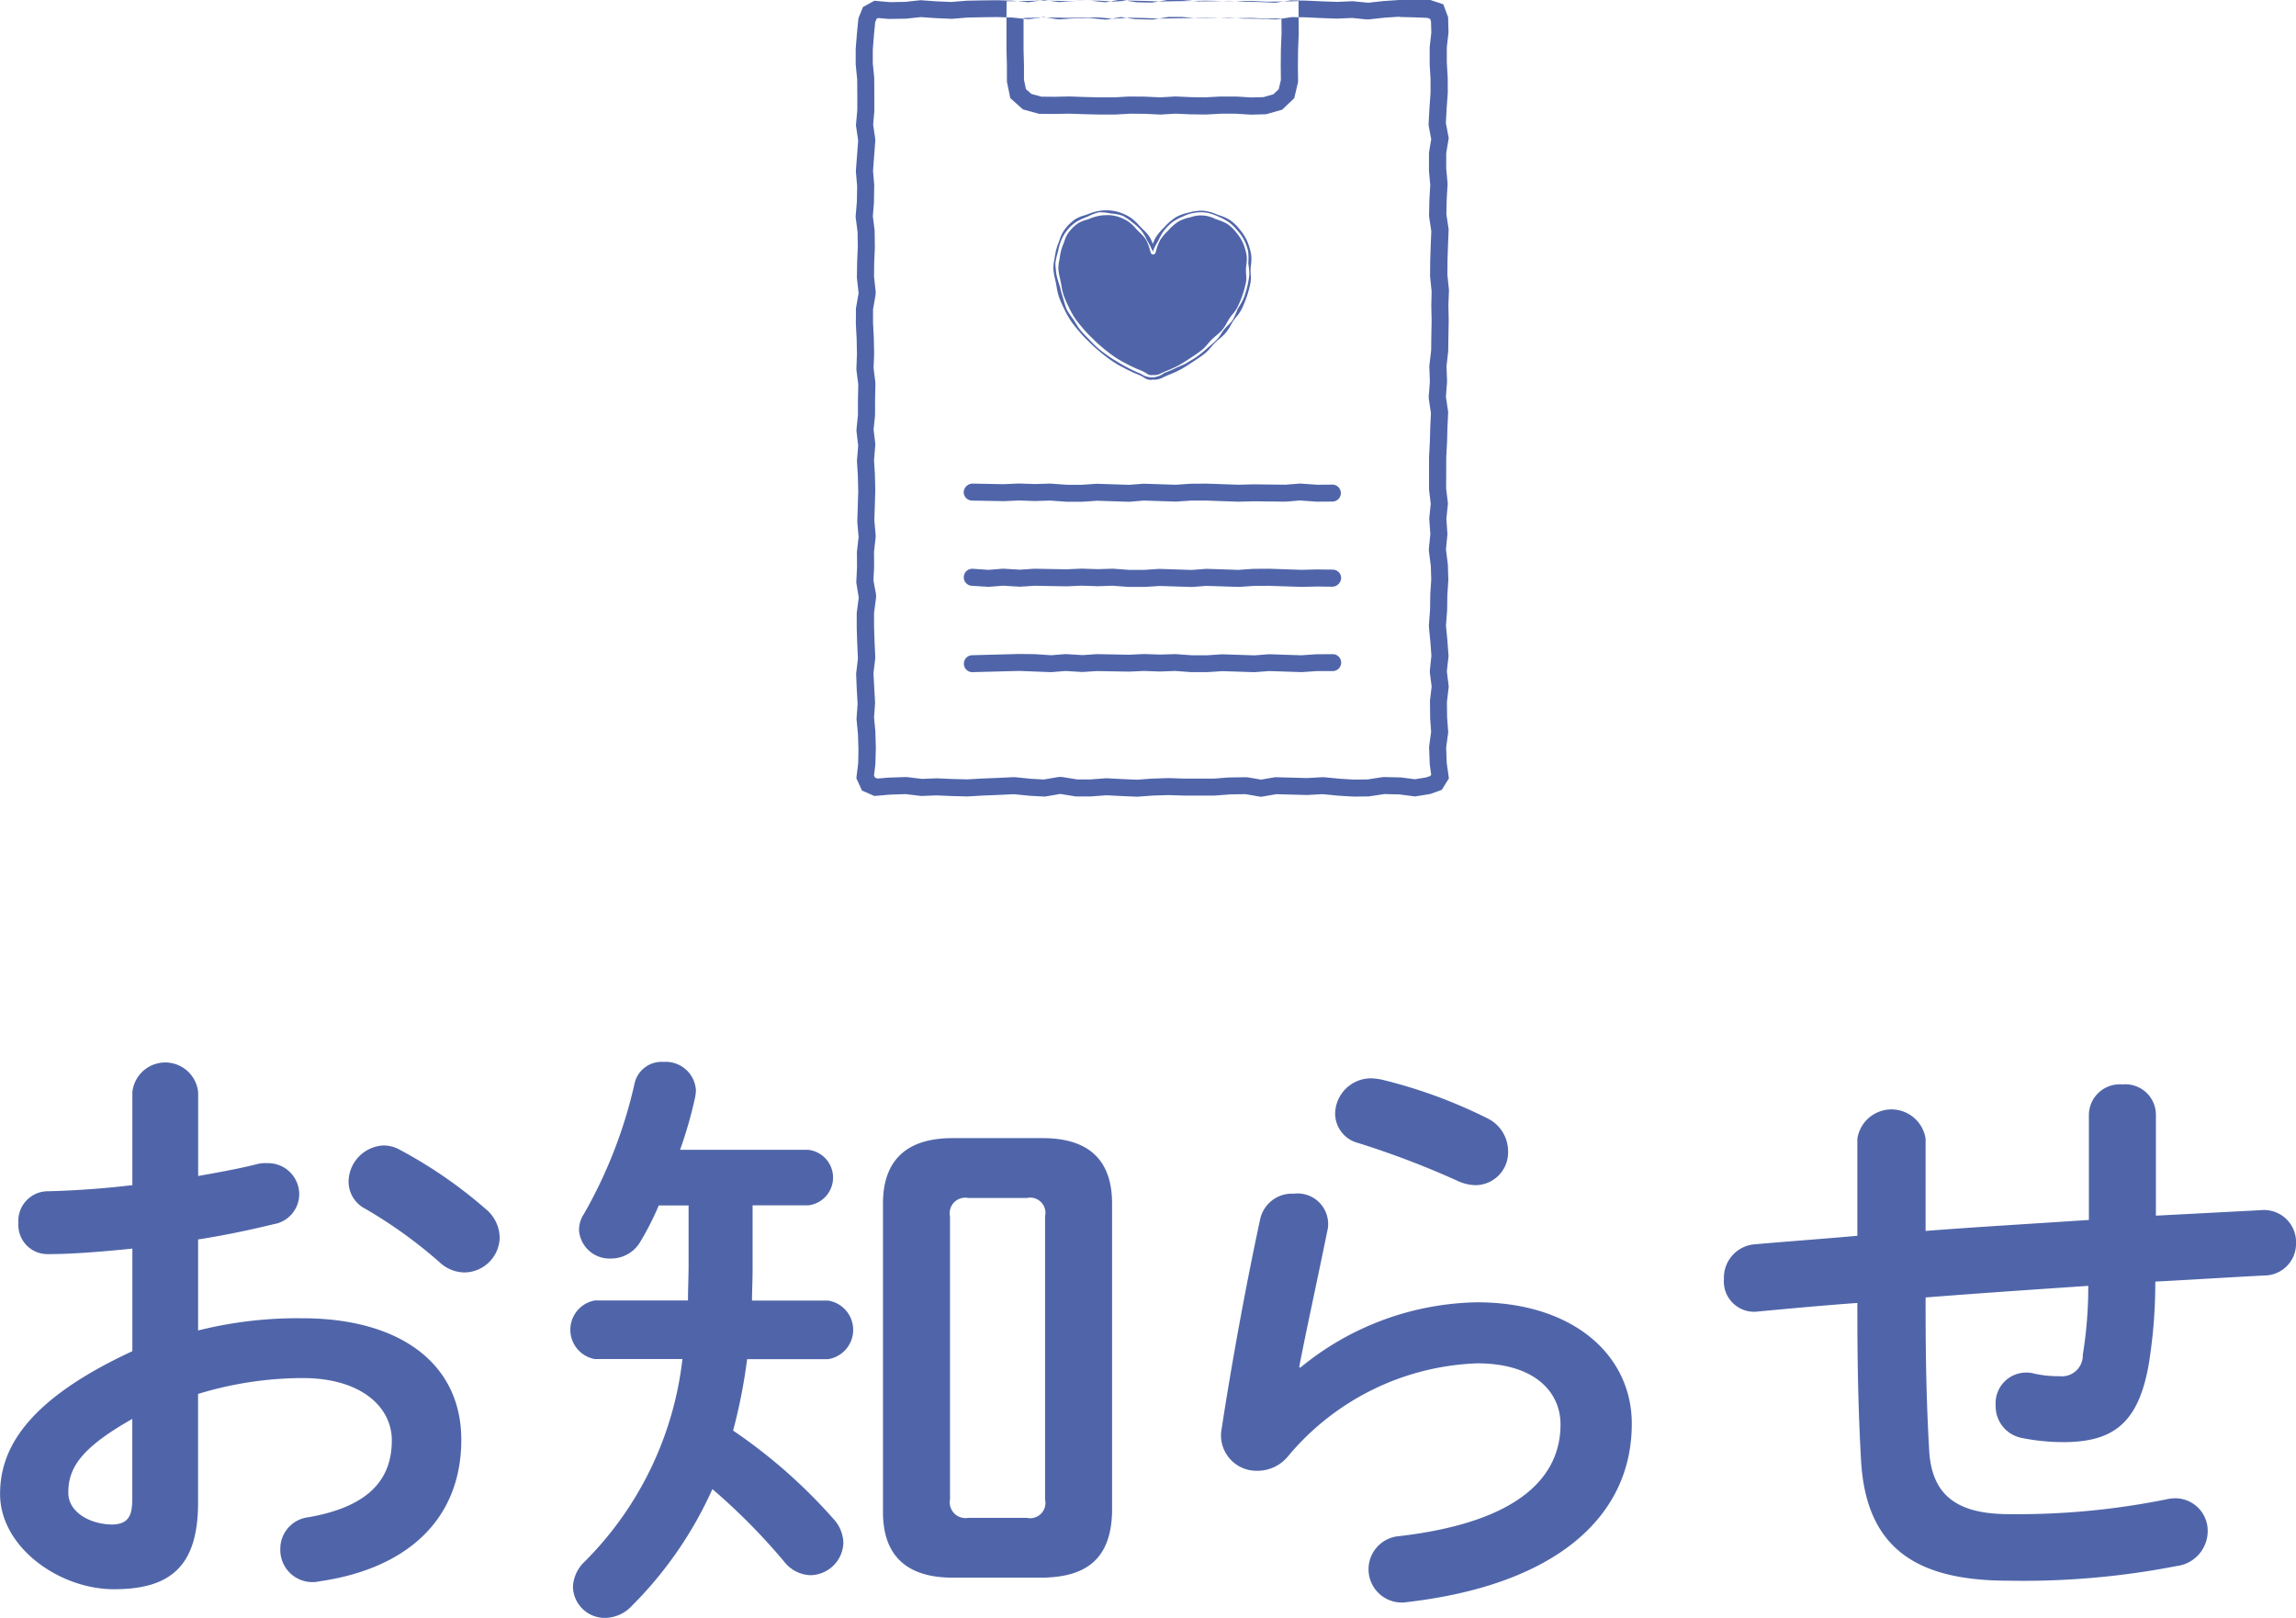 <svg id="h_news.svg" xmlns="http://www.w3.org/2000/svg" width="135.375" height="95.406" viewBox="0 0 135.375 95.406">
  <defs>
    <style>
      .cls-1 {
        fill: #5065a9;
        fill-rule: evenodd;
      }
    </style>
  </defs>
  <g id="ic">
    <path id="シェイプ_1" data-name="シェイプ 1" class="cls-1" d="M215.015,32l0.858,0.023,0.776,0.03,0.168,0.056,0.057,0.153,0.018,0.656-0.091.822a1.08,1.08,0,0,0-.006.113l0,0.89c0,0.018,0,.037,0,0.055l0.051,0.864,0,0.825-0.063.87-0.049.892a1.029,1.029,0,0,0,.016.241l0.136,0.719-0.119.721a0.975,0.975,0,0,0-.013.162l0,0.9c0,0.031,0,.063,0,0.094l0.076,0.822-0.05.854-0.021.895a1,1,0,0,0,.011.173l0.121,0.8-0.033.8-0.031.918-0.008.894a0.852,0.852,0,0,0,.005.113l0.086,0.823L216.891,49c0,0.02,0,.039,0,0.059l0.019,0.856-0.018.906-0.01.845-0.1.844a0.964,0.964,0,0,0-.006.152l0.031,0.839-0.064.839a0.977,0.977,0,0,0,.008.223l0.118,0.8-0.039.821-0.023.87-0.049.9c0,0.018,0,.035,0,0.052l0,0.9,0,0.9a1.006,1.006,0,0,0,.007.122l0.093,0.788-0.081.788a1.012,1.012,0,0,0,0,.174l0.058,0.812-0.081.814a1.056,1.056,0,0,0,0,.225l0.109,0.851,0.024,0.8-0.056.846c0,0.018,0,.035,0,0.052l-0.012.865-0.066.869a0.968,0.968,0,0,0,0,.17l0.084,0.878,0.06,0.808-0.086.811a1.016,1.016,0,0,0,0,.227l0.1,0.78-0.092.779a0.919,0.919,0,0,0-.006.128l0.01,0.9c0,0.021,0,.041,0,0.061l0.058,0.8-0.109.8a1,1,0,0,0-.008.173l0.035,0.906a0.852,0.852,0,0,0,.009.1l0.077,0.549-0.042.07-0.258.093-0.664.107-0.759-.1c-0.036,0-.073-0.007-0.11-0.009l-0.906-.02h-0.023a1.064,1.064,0,0,0-.153.011l-0.837.128-0.8.01-0.837-.051-0.911-.088c-0.032,0-.065,0-0.1,0h-0.055l-0.868.048-0.868-.024-0.908-.024h-0.027a1.038,1.038,0,0,0-.171.014l-0.736.126-0.738-.127a1.042,1.042,0,0,0-.172-0.014h-0.016l-0.91.014c-0.021,0-.041,0-0.062,0l-0.875.067-0.871,0-0.875,0-0.91-.029h-0.063l-0.955.031-0.853.063-0.84-.035-0.911-.048h-0.053l-0.076,0-0.876.066-0.788,0-0.826-.133a1.018,1.018,0,0,0-.161-0.013,1.042,1.042,0,0,0-.172.014l-0.8.137-0.75-.04-0.911-.092a0.9,0.9,0,0,0-.1-0.006h-0.049l-0.9.044-0.932.037-0.87.05-0.851-.021-0.91-.04h-0.084l-0.834.032-0.837-.1a0.99,0.99,0,0,0-.121-0.007h-0.034l-0.919.031-0.052,0-0.664.057-0.143-.062-0.055-.121,0.075-.611c0-.031.006-0.061,0.007-0.092l0.026-.89q0-.031,0-0.061l-0.028-.89c0-.022,0-0.043,0-0.064l-0.078-.807,0.058-.807a1.085,1.085,0,0,0,0-.127l-0.049-.877L184,70.693l0.1-.814a0.92,0.92,0,0,0,.006-0.166l-0.041-.88-0.029-.87,0-.828,0.109-.827a0.986,0.986,0,0,0,0-.292L184,65.226l0.039-.789c0-.019,0-0.037,0-0.056l-0.006-.834,0.093-.835a1.008,1.008,0,0,0,0-.2l-0.074-.833,0.028-.837,0.027-.9V59.9l-0.022-.936-0.051-.826,0.068-.824a1.031,1.031,0,0,0,0-.2l-0.093-.786,0.08-.786c0-.032,0-0.065.006-0.1l0-.876,0.021-.9a1.058,1.058,0,0,0-.008-0.149l-0.1-.815,0.032-.816c0-.02,0-0.039,0-0.059l-0.019-.931-0.046-.867,0-.784,0.142-.817a1.02,1.02,0,0,0,.009-0.282l-0.093-.837,0.01-.8,0.039-.9c0-.018,0-0.037,0-0.055l-0.011-.9a0.924,0.924,0,0,0-.008-0.118l-0.1-.788,0.066-.788c0-.022,0-0.044,0-0.067l0.015-.9a0.856,0.856,0,0,0,0-.1l-0.069-.82,0.061-.817,0.069-.9a1.026,1.026,0,0,0-.008-0.221l-0.115-.784,0.07-.782a0.893,0.893,0,0,0,0-.09v-0.9l-0.006-.9c0-.03,0-0.061,0-0.092l-0.085-.855,0-.814,0.068-.847,0.074-.762,0.082-.2,0.084-.047,0.6,0.054c0.03,0,.061,0,0.092,0h0.016l0.906-.014a0.832,0.832,0,0,0,.094-0.006l0.815-.088,0.844,0.06,0.908,0.039h0.044c0.027,0,.055,0,0.082,0l0.879-.072,0.87-.018,0.869-.01,0.871,0.025,0.871,0.091q0.053,0.005.1,0.005a1.028,1.028,0,0,0,.147-0.011l0.755-.111,0.755,0.12a0.972,0.972,0,0,0,.16.013q0.036,0,.072,0l0.863-.063,0.843-.021,0.842,0.093a1.058,1.058,0,0,0,.111.006,1.008,1.008,0,0,0,.181-0.016l0.741-.134,0.742,0.115a1.1,1.1,0,0,0,.131.011l0.911,0.023h0.025a0.966,0.966,0,0,0,.169-0.014l0.825-.14,0.783,0,0.872,0.073c0.027,0,.055,0,0.083,0h0.009l0.93-.009,0.862-.023,0.86,0.056,0.053,0,0.877,0.011,0.913,0.04h0.045a1.024,1.024,0,0,0,.154-0.012l0.826-.127,0.794,0.013,0.926,0.044,0.912,0.032h0.081l0.839-.038,0.837,0.084c0.033,0,.067,0,0.1,0s0.072,0,.108-0.006l0.874-.095,0.87-.057m-16.423-1.013-0.91.164-0.91-.1-0.911.022-0.91.066L194.042,31l-0.908.134-0.908-.094-0.909-.027-0.91.01-0.911.019-0.909.074-0.908-.039-0.907-.066-0.906.1-0.906.015-0.907-.082-0.669.368-0.27.665-0.089.906-0.073.906,0,0.9,0.089,0.9,0.006,0.9,0,0.9-0.08.9,0.131,0.9-0.068.9-0.068.9,0.076,0.9-0.016.9-0.075.894,0.117,0.9,0.011,0.9-0.039.9-0.012.9,0.1,0.9-0.156.9-0.006.9,0.047,0.9,0.018,0.9-0.035.9,0.113,0.9-0.02.9,0,0.895-0.091.9,0.106,0.9-0.074.9,0.055,0.9,0.021,0.9-0.027.9-0.029.894,0.078,0.894-0.1.893,0.007,0.893-0.044.894,0.145,0.894-0.118.9,0,0.9,0.029,0.9,0.042,0.894-0.107.893,0.037,0.893,0.05,0.891-0.064.891,0.086,0.89,0.028,0.89L183.1,76l-0.109.89,0.332,0.73,0.733,0.318,0.919-.079,0.919-.031,0.917,0.11,0.914-.035,0.911,0.04,0.911,0.023,0.913-.053,0.913-.036,0.911-.044,0.911,0.092,0.913,0.05,0.909-.157,0.907,0.147,0.908,0,0.912-.069,0.911,0.048,0.91,0.037,0.911-.067,0.911-.028,0.91,0.029,0.91,0,0.91,0,0.911-.07,0.91-.014,0.909,0.157,0.908-.155,0.908,0.024,0.909,0.024,0.909-.05,0.911,0.088,0.91,0.056,0.908-.011,0.907-.138,0.906,0.021,0.906,0.119,0.906-.145,0.678-.247,0.416-.675-0.128-.906-0.034-.905,0.122-.9-0.066-.9-0.01-.9,0.106-.9-0.111-.9,0.1-.9-0.066-.9-0.086-.9,0.069-.9,0.013-.9,0.058-.895-0.027-.895-0.114-.9,0.089-.9-0.064-.9,0.093-.9-0.107-.9,0.005-.9,0-.9,0.049-.9,0.024-.9,0.043-.9-0.133-.9,0.068-.895-0.033-.9,0.1-.9,0.012-.9,0.017-.9-0.018-.9,0.033-.9-0.093-.894,0.008-.894,0.031-.893,0.036-.894-0.135-.894,0.021-.895,0.053-.9-0.083-.9,0-.9,0.148-.895-0.169-.894,0.049-.892,0.065-.892-0.005-.891-0.053-.891,0-.89,0.1-.89-0.024-.891-0.282-.759-0.764-.254-0.919-.036L215,31l-0.917.061-0.915.1-0.91-.091-0.911.041-0.913-.032-0.914-.043-0.91-.015-0.911.139-0.913-.04-0.909-.012-0.907-.059-0.908.025-0.912.008L202.234,31l-0.91,0-0.911.155-0.912-.023-0.909-.141h0Zm-4.938,1.051,0.878,0.013,0.953,0.017,0.878-.025h0.871L198.1,32.1l0.06,0,0.064,0,0.861-.055,0.846,0.017,0.9,0.034H200.9l0.9-.016,0.914-.014,0.875-.019,0.9,0.008,0.935,0.015,0.878-.012,0.881,0.039h0.057l0.814-.01,0.009,0.863-0.039.957-0.01.976,0.009,0.833-0.129.547-0.317.3-0.586.165-0.72.019-0.843-.053-0.064,0h-0.941l-0.855.046-0.827-.01-0.891-.039H201.8l-0.061,0-0.835.05-0.879-.042-0.892-.007h-0.066l-0.866.049-0.835,0-0.881-.02-0.9-.032h-0.057l-0.868.018L193.9,36.7l-0.591-.163-0.319-.284-0.115-.549,0-.864-0.025-.924,0-.95V32.062l0.813-.022m-0.006-1-0.905.025-0.9.009-0.009.951v1.9l0.026,0.949,0,0.944,0.2,0.97,0.742,0.662,0.946,0.261,0.9,0.009,0.9-.018,0.9,0.032,0.895,0.021,0.89,0,0.891-.051,0.892,0.008,0.893,0.044,0.891-.053,0.89,0.039,0.893,0.011,0.888-.048,0.887,0,0.888,0.056,0.891-.024,0.95-.267,0.715-.68,0.225-.956-0.01-.955,0.01-.955,0.04-.952-0.011-.951,0-.957-0.924.024-0.913.011-0.909-.04-0.909.013-0.9-.014L203.6,31.04l-0.906.019-0.907.013-0.905.016-0.9-.034-0.906-.018-0.9.057-0.9-.054h-0.9l-0.905.025-0.905-.018-0.9-.014h0Zm11.3,13.066a2.52,2.52,0,0,1,.5.484,2.556,2.556,0,0,1,.4.572,2.99,2.99,0,0,1,.236.66,3.891,3.891,0,0,1,.008.7,5.032,5.032,0,0,1,.062.7,6.048,6.048,0,0,1-.127.7,6.855,6.855,0,0,1-.21.676,6.128,6.128,0,0,1-.349.614,5.638,5.638,0,0,1-.286.643c-0.143.21-.345,0.37-0.5,0.557s-0.269.434-.437,0.607-0.373.342-.555,0.5-0.382.333-.574,0.474c-0.211.154-.434,0.274-0.634,0.4-0.228.14-.476,0.209-0.68,0.314-0.25.129-.482,0.214-0.676,0.294a1.242,1.242,0,0,1-.668.254,1.178,1.178,0,0,1-.7-0.212c-0.194-.078-0.417-0.18-0.666-0.306-0.2-.1-0.419-0.218-0.645-0.358-0.2-.123-0.418-0.243-0.627-0.4-0.191-.141-0.4-0.279-0.594-0.45S196.877,51.187,196.7,51s-0.347-.351-0.508-0.55-0.269-.413-0.413-0.624a4.841,4.841,0,0,1-.389-0.589,6.678,6.678,0,0,1-.214-0.672,6.244,6.244,0,0,1-.182-0.673,6,6,0,0,1-.2-0.676,5.107,5.107,0,0,1-.066-0.7,3.931,3.931,0,0,1,.157-0.689,2.973,2.973,0,0,1,.192-0.67,2.406,2.406,0,0,1,.886-1.074,3.55,3.55,0,0,1,.648-0.3,3.1,3.1,0,0,1,.666-0.26,2.5,2.5,0,0,1,.71.068,2.614,2.614,0,0,1,.7.131,2.919,2.919,0,0,1,.585.4,3.319,3.319,0,0,1,.523.474,3.688,3.688,0,0,1,.355.608,3.877,3.877,0,0,1,.317.637,3.52,3.52,0,0,1,.321-0.634,3.457,3.457,0,0,1,.346-0.612,3.312,3.312,0,0,1,.5-0.5,2.877,2.877,0,0,1,.625-0.333,2.38,2.38,0,0,1,1.388-.22,2.993,2.993,0,0,1,.674.224A3.617,3.617,0,0,1,204.951,44.1Zm-4.529,9.292a0.684,0.684,0,0,1-.461-0.124,1.858,1.858,0,0,0-.332-0.174,7.984,7.984,0,0,1-.778-0.357l-0.142-.075a6.405,6.405,0,0,1-.6-0.35c-0.22-.147-0.445-0.316-0.689-0.515s-0.456-.389-0.64-0.571l-0.134-.133a6.617,6.617,0,0,1-.466-0.49l-0.113-.133c-0.144-.172-0.292-0.348-0.427-0.545a5.376,5.376,0,0,1-.4-0.711,6.485,6.485,0,0,1-.319-0.745,4.062,4.062,0,0,1-.128-0.563c-0.014-.076-0.027-0.153-0.042-0.228s-0.031-.143-0.047-0.215a3.758,3.758,0,0,1-.1-0.586,2.476,2.476,0,0,1,.058-0.582c0.013-.078.027-0.155,0.037-0.231a3.335,3.335,0,0,1,.219-0.784c0.02-.054.04-0.109,0.059-0.164a1.987,1.987,0,0,1,.291-0.588,2.74,2.74,0,0,1,.6-0.591,2.222,2.222,0,0,1,.578-0.249c0.071-.023.141-0.045,0.207-0.071a2.9,2.9,0,0,1,.822-0.209,2.573,2.573,0,0,1,.854.06,2.775,2.775,0,0,1,.789.334,2.7,2.7,0,0,1,.538.484l0.082,0.088c0.05,0.051.1,0.1,0.152,0.152a2.387,2.387,0,0,1,.409.48,2.037,2.037,0,0,1,.166.378,2.218,2.218,0,0,1,.166-0.375,3.015,3.015,0,0,1,.462-0.565l0.081-.084a3.226,3.226,0,0,1,.64-0.551,2.624,2.624,0,0,1,.746-0.273l0.051-.014a2.62,2.62,0,0,1,.84-0.1,2.65,2.65,0,0,1,.751.2l0.211,0.077a2.647,2.647,0,0,1,.615.281h0a2.643,2.643,0,0,1,.591.58,2.732,2.732,0,0,1,.43.7,3.4,3.4,0,0,1,.22.793,2.215,2.215,0,0,1-.016.553c-0.01.086-.019,0.172-0.023,0.258a2.59,2.59,0,0,0,.007.3,1.945,1.945,0,0,1-.013.51,6.354,6.354,0,0,1-.516,1.539,2.365,2.365,0,0,1-.315.462c-0.055.068-.109,0.136-0.155,0.2-0.064.093-.119,0.192-0.174,0.29a2.846,2.846,0,0,1-.289.442,3.225,3.225,0,0,1-.4.382c-0.08.068-.16,0.136-0.234,0.207a3.426,3.426,0,0,0-.235.26,2.733,2.733,0,0,1-.357.369c-0.2.164-.41,0.3-0.61,0.434l-0.1.064c-0.244.162-.5,0.329-0.739,0.46a6.327,6.327,0,0,1-.633.291l-0.156.065c-0.116.051-.2,0.089-0.261,0.119a1.029,1.029,0,0,1-.589.121h-0.042Zm-2.685-9.708c-0.076,0-.155,0-0.238.008a2.654,2.654,0,0,0-.739.192c-0.072.027-.146,0.051-0.224,0.075a1.951,1.951,0,0,0-.5.215,2.449,2.449,0,0,0-.538.531,1.732,1.732,0,0,0-.245.507c-0.02.057-.041,0.114-0.063,0.17a3.112,3.112,0,0,0-.2.718c-0.01.081-.025,0.162-0.039,0.244a2.218,2.218,0,0,0-.053.517,3.244,3.244,0,0,0,.092.539q0.025,0.111.048,0.222c0.016,0.077.029,0.156,0.043,0.235a3.807,3.807,0,0,0,.118.523,6.18,6.18,0,0,0,.294.686,5.061,5.061,0,0,0,.387.7,6.282,6.282,0,0,0,.409.522l0.114,0.135a6.061,6.061,0,0,0,.446.469l0.136,0.134c0.177,0.176.374,0.352,0.618,0.553s0.455,0.356.668,0.5a6.037,6.037,0,0,0,.579.334l0.144,0.077a7.429,7.429,0,0,0,.72.331,2.3,2.3,0,0,1,.409.21,0.428,0.428,0,0,0,.342.078,0.783,0.783,0,0,0,.471-0.093c0.065-.031.15-0.07,0.27-0.123l0.16-.066a6.46,6.46,0,0,0,.606-0.279c0.23-.125.478-0.289,0.717-0.447l0.1-.065a7.12,7.12,0,0,0,.589-0.418,2.415,2.415,0,0,0,.318-0.332c0.081-.095.163-0.191,0.254-0.28s0.164-.148.25-0.221a3.019,3.019,0,0,0,.367-0.346,2.71,2.71,0,0,0,.259-0.4c0.058-.1.118-0.209,0.186-0.309,0.051-.075.109-0.147,0.17-0.222a2.106,2.106,0,0,0,.277-0.406,5.972,5.972,0,0,0,.5-1.472,1.7,1.7,0,0,0,.008-0.436,3.192,3.192,0,0,1-.008-0.338c0-.091.015-0.184,0.025-0.274a2.056,2.056,0,0,0,.017-0.486,3.187,3.187,0,0,0-.2-0.727,2.428,2.428,0,0,0-.388-0.629,2.382,2.382,0,0,0-.525-0.521,2.448,2.448,0,0,0-.552-0.249l-0.158-.057-0.06-.022a1.814,1.814,0,0,0-1.416-.091l-0.052.014a2.4,2.4,0,0,0-.667.239,2.99,2.99,0,0,0-.581.5l-0.082.086a2.733,2.733,0,0,0-.42.509,3.015,3.015,0,0,0-.246.653l-0.031.1a0.143,0.143,0,0,1-.136.1,0.133,0.133,0,0,1-.139-0.1c-0.02-.062-0.039-0.126-0.059-0.191a2.738,2.738,0,0,0-.219-0.569,2.1,2.1,0,0,0-.363-0.421c-0.054-.053-0.108-0.106-0.159-0.16l-0.084-.09a2.446,2.446,0,0,0-.479-0.436,2.563,2.563,0,0,0-.709-0.3A2.083,2.083,0,0,0,197.737,43.685Zm1.343,16.9-1.886-.061-0.882.058-0.954,0-0.961-.07-0.869.029-0.955-.033-0.88.04-1.885-.034A0.5,0.5,0,0,1,189.322,60a0.536,0.536,0,0,1,.523-0.483l1.826,0.035,0.9-.04,0.962,0.032,0.889-.028,0.976,0.07,0.884,0,0.89-.058,1.9,0.062,0.856-.066,1.886,0.062,0.883-.061,0.954-.006,1.873,0.065,0.889-.023,1.866,0.022,0.884-.069,1.006,0.07,0.889-.007h0a0.5,0.5,0,1,1,0,1l-0.93.007-0.973-.072-0.851.07-1.892-.021-0.9.023-1.875-.065-0.907,0-0.89.061-1.908-.063Zm3.685,5.024-1.89-.06L200,65.61l-0.951,0-0.958-.07-0.869.029-0.956-.033-0.881.04-1.886-.034-0.872.056-0.985-.06-0.851.068-0.994-.062a0.5,0.5,0,0,1-.469-0.535,0.5,0.5,0,0,1,.538-0.468l0.923,0.062,0.849-.069,0.991,0.06,0.857-.057,1.877,0.035,0.9-.041,0.963,0.032,0.889-.028,0.974,0.07,0.88,0,0.888-.058,1.905,0.062,0.86-.066,1.89,0.062,0.884-.061,0.953-.006,1.879,0.064,0.9-.023,0.948,0.011a0.5,0.5,0,0,1,.5.508,0.538,0.538,0,0,1-.51.5l-0.931-.011-0.912.022-1.88-.064-0.905.005-0.892.06-1.913-.062Zm3.694,5.024-1.89-.061-0.886.058-0.954,0-0.96-.07L200.9,70.6l-0.954-.034-0.878.04-1.883-.034-0.873.056-0.986-.06-0.852.069-1.887-.073-2.755.073h0a0.5,0.5,0,0,1,0-1l2.756-.073,0.94,0.011,0.951,0.064,0.851-.069,0.992,0.06,0.858-.057,1.875,0.035,0.9-.041,0.961,0.032,0.89-.028,0.975,0.07,0.884,0,0.895-.058,1.905,0.062,0.859-.066,1.9,0.062,0.891-.061,0.962-.006h0a0.5,0.5,0,1,1,0,1l-0.931,0-0.9.061-1.917-.063Z" transform="translate(-132.5 -31)"/>
  </g>
  <path id="お知らせ" class="cls-1" d="M144.18,104.09c1.616-.252,3.125-0.576,4.454-0.9a1.8,1.8,0,0,0,1.509-1.763,1.836,1.836,0,0,0-1.9-1.836,1.987,1.987,0,0,0-.647.072c-1.005.252-2.191,0.468-3.412,0.684V95.415a1.949,1.949,0,0,0-3.88,0v5.472c-1.8.216-3.521,0.324-4.957,0.36a1.743,1.743,0,0,0-1.761,1.871,1.717,1.717,0,0,0,1.761,1.836c1.436,0,3.161-.144,4.957-0.324v6.048c-6.287,2.915-7.8,5.8-7.8,8.422,0,3.132,3.484,5.616,6.717,5.616,3.341,0,4.958-1.368,4.958-5.112V113.2a21.163,21.163,0,0,1,6.178-.936c3.413,0,5.245,1.692,5.245,3.672,0,2.34-1.4,3.923-4.921,4.535a1.868,1.868,0,0,0-1.653,1.872,1.893,1.893,0,0,0,2.3,1.908c5.245-.756,8.371-3.708,8.371-8.351,0-4.5-3.629-7.163-9.376-7.163a24.15,24.15,0,0,0-6.143.72V104.09Zm-3.88,15.226c0,0.9-.108,1.548-1.15,1.584-1.329,0-2.622-.72-2.622-1.872,0-1.4.647-2.591,3.772-4.355v4.643ZM156.07,98.8a1.95,1.95,0,0,0-.97-0.252,2.16,2.16,0,0,0-2.047,2.124,1.8,1.8,0,0,0,1.006,1.62,27.554,27.554,0,0,1,4.346,3.131,2.189,2.189,0,0,0,1.473.612,2.1,2.1,0,0,0,2.084-2.052,2.233,2.233,0,0,0-.826-1.691A27.019,27.019,0,0,0,156.07,98.8Zm16.53,0a25.316,25.316,0,0,0,.862-2.988,2.824,2.824,0,0,0,.072-0.5,1.782,1.782,0,0,0-1.9-1.692,1.632,1.632,0,0,0-1.725,1.3,27.72,27.72,0,0,1-2.981,7.667,1.685,1.685,0,0,0-.288.971,1.805,1.805,0,0,0,1.9,1.656,1.992,1.992,0,0,0,1.725-1.008,16.788,16.788,0,0,0,1.077-2.123H173.1V105.6c0,0.684-.036,1.4-0.036,2.088h-5.5a1.757,1.757,0,0,0,0,3.455h5.173A20.1,20.1,0,0,1,167,123.06a2.187,2.187,0,0,0-.719,1.512,1.881,1.881,0,0,0,1.9,1.836,2.2,2.2,0,0,0,1.581-.72,23.047,23.047,0,0,0,4.742-6.876,36.461,36.461,0,0,1,4.238,4.284,2.042,2.042,0,0,0,1.545.792,1.974,1.974,0,0,0,1.94-1.908,2.157,2.157,0,0,0-.575-1.4,31.271,31.271,0,0,0-5.927-5.219,32.273,32.273,0,0,0,.826-4.212h4.778a1.749,1.749,0,0,0,0-3.455h-4.49c0-.576.035-1.188,0.035-1.764v-3.851h3.269a1.647,1.647,0,0,0,0-3.276H172.6Zm21.374,25.233c2.622-.036,4.023-1.152,4.095-3.852V101.967c0-2.448-1.257-3.852-4.095-3.852h-5.317c-2.8,0-4.095,1.4-4.095,3.852V120.18c0,2.448,1.293,3.852,4.095,3.852h5.317Zm-4.383-3.528a0.926,0.926,0,0,1-1.077-1.08v-16.7a0.914,0.914,0,0,1,1.077-1.08h3.449a0.9,0.9,0,0,1,1.078,1.08v16.7a0.9,0.9,0,0,1-1.078,1.08h-3.449ZM213.952,94.66a4,4,0,0,0-.611-0.072,2.117,2.117,0,0,0-2.12,2.088,1.8,1.8,0,0,0,1.366,1.728,52.029,52.029,0,0,1,5.855,2.232,2.583,2.583,0,0,0,1.078.252,1.933,1.933,0,0,0,1.9-1.98,2.171,2.171,0,0,0-1.258-1.98A29.4,29.4,0,0,0,213.952,94.66Zm-4.85,16.954c0.4-2.087,1.006-4.823,1.688-8.171a1.8,1.8,0,0,0-2.011-2.051A1.915,1.915,0,0,0,206.8,102.9c-0.9,4.176-1.724,8.783-2.263,12.311a2.09,2.09,0,0,0,2.083,2.52,2.334,2.334,0,0,0,1.832-.864,15.227,15.227,0,0,1,11.137-5.472c3.448,0,4.921,1.728,4.921,3.6,0,3.1-2.443,5.759-9.484,6.587a1.961,1.961,0,1,0,.467,3.888c8.658-1.008,13.22-4.968,13.22-10.511,0-4.068-3.484-7.163-9.124-7.163a16.826,16.826,0,0,0-10.418,3.851Zm50.513-14.866a1.8,1.8,0,0,0-1.976-1.8,1.82,1.82,0,0,0-1.976,1.8v6.191c-3.2.216-6.43,0.4-9.627,0.648V98.151a2.035,2.035,0,0,0-4.024,0v5.723c-2.012.18-4.023,0.324-6.035,0.5a1.973,1.973,0,0,0-1.832,2.052,1.786,1.786,0,0,0,2.048,1.908c1.939-.18,3.879-0.36,5.819-0.5v0.36c0,3.671.072,6.335,0.216,8.891,0.287,5.363,3.448,7.127,8.693,7.127a47.26,47.26,0,0,0,9.915-.864,2.079,2.079,0,0,0,1.832-2.016,1.917,1.917,0,0,0-1.94-1.98,2.779,2.779,0,0,0-.539.072,44.247,44.247,0,0,1-9.232.864c-3.125,0-4.526-1.152-4.706-3.671-0.144-2.556-.215-5-0.215-8.531V107.51c3.2-.252,6.394-0.468,9.591-0.684a24.906,24.906,0,0,1-.323,4.067,1.23,1.23,0,0,1-1.365,1.26,6.473,6.473,0,0,1-1.617-.18,1.808,1.808,0,0,0-2.155,1.908,1.9,1.9,0,0,0,1.509,1.908,12.51,12.51,0,0,0,2.478.252c2.982,0,4.419-1.152,5.03-4.536a30.062,30.062,0,0,0,.395-4.931c2.155-.108,4.31-0.252,6.466-0.36a1.871,1.871,0,0,0,1.832-1.908,1.89,1.89,0,0,0-2.084-1.943l-6.178.324v-5.94Z" transform="translate(-132.5 -31)"/>
</svg>
